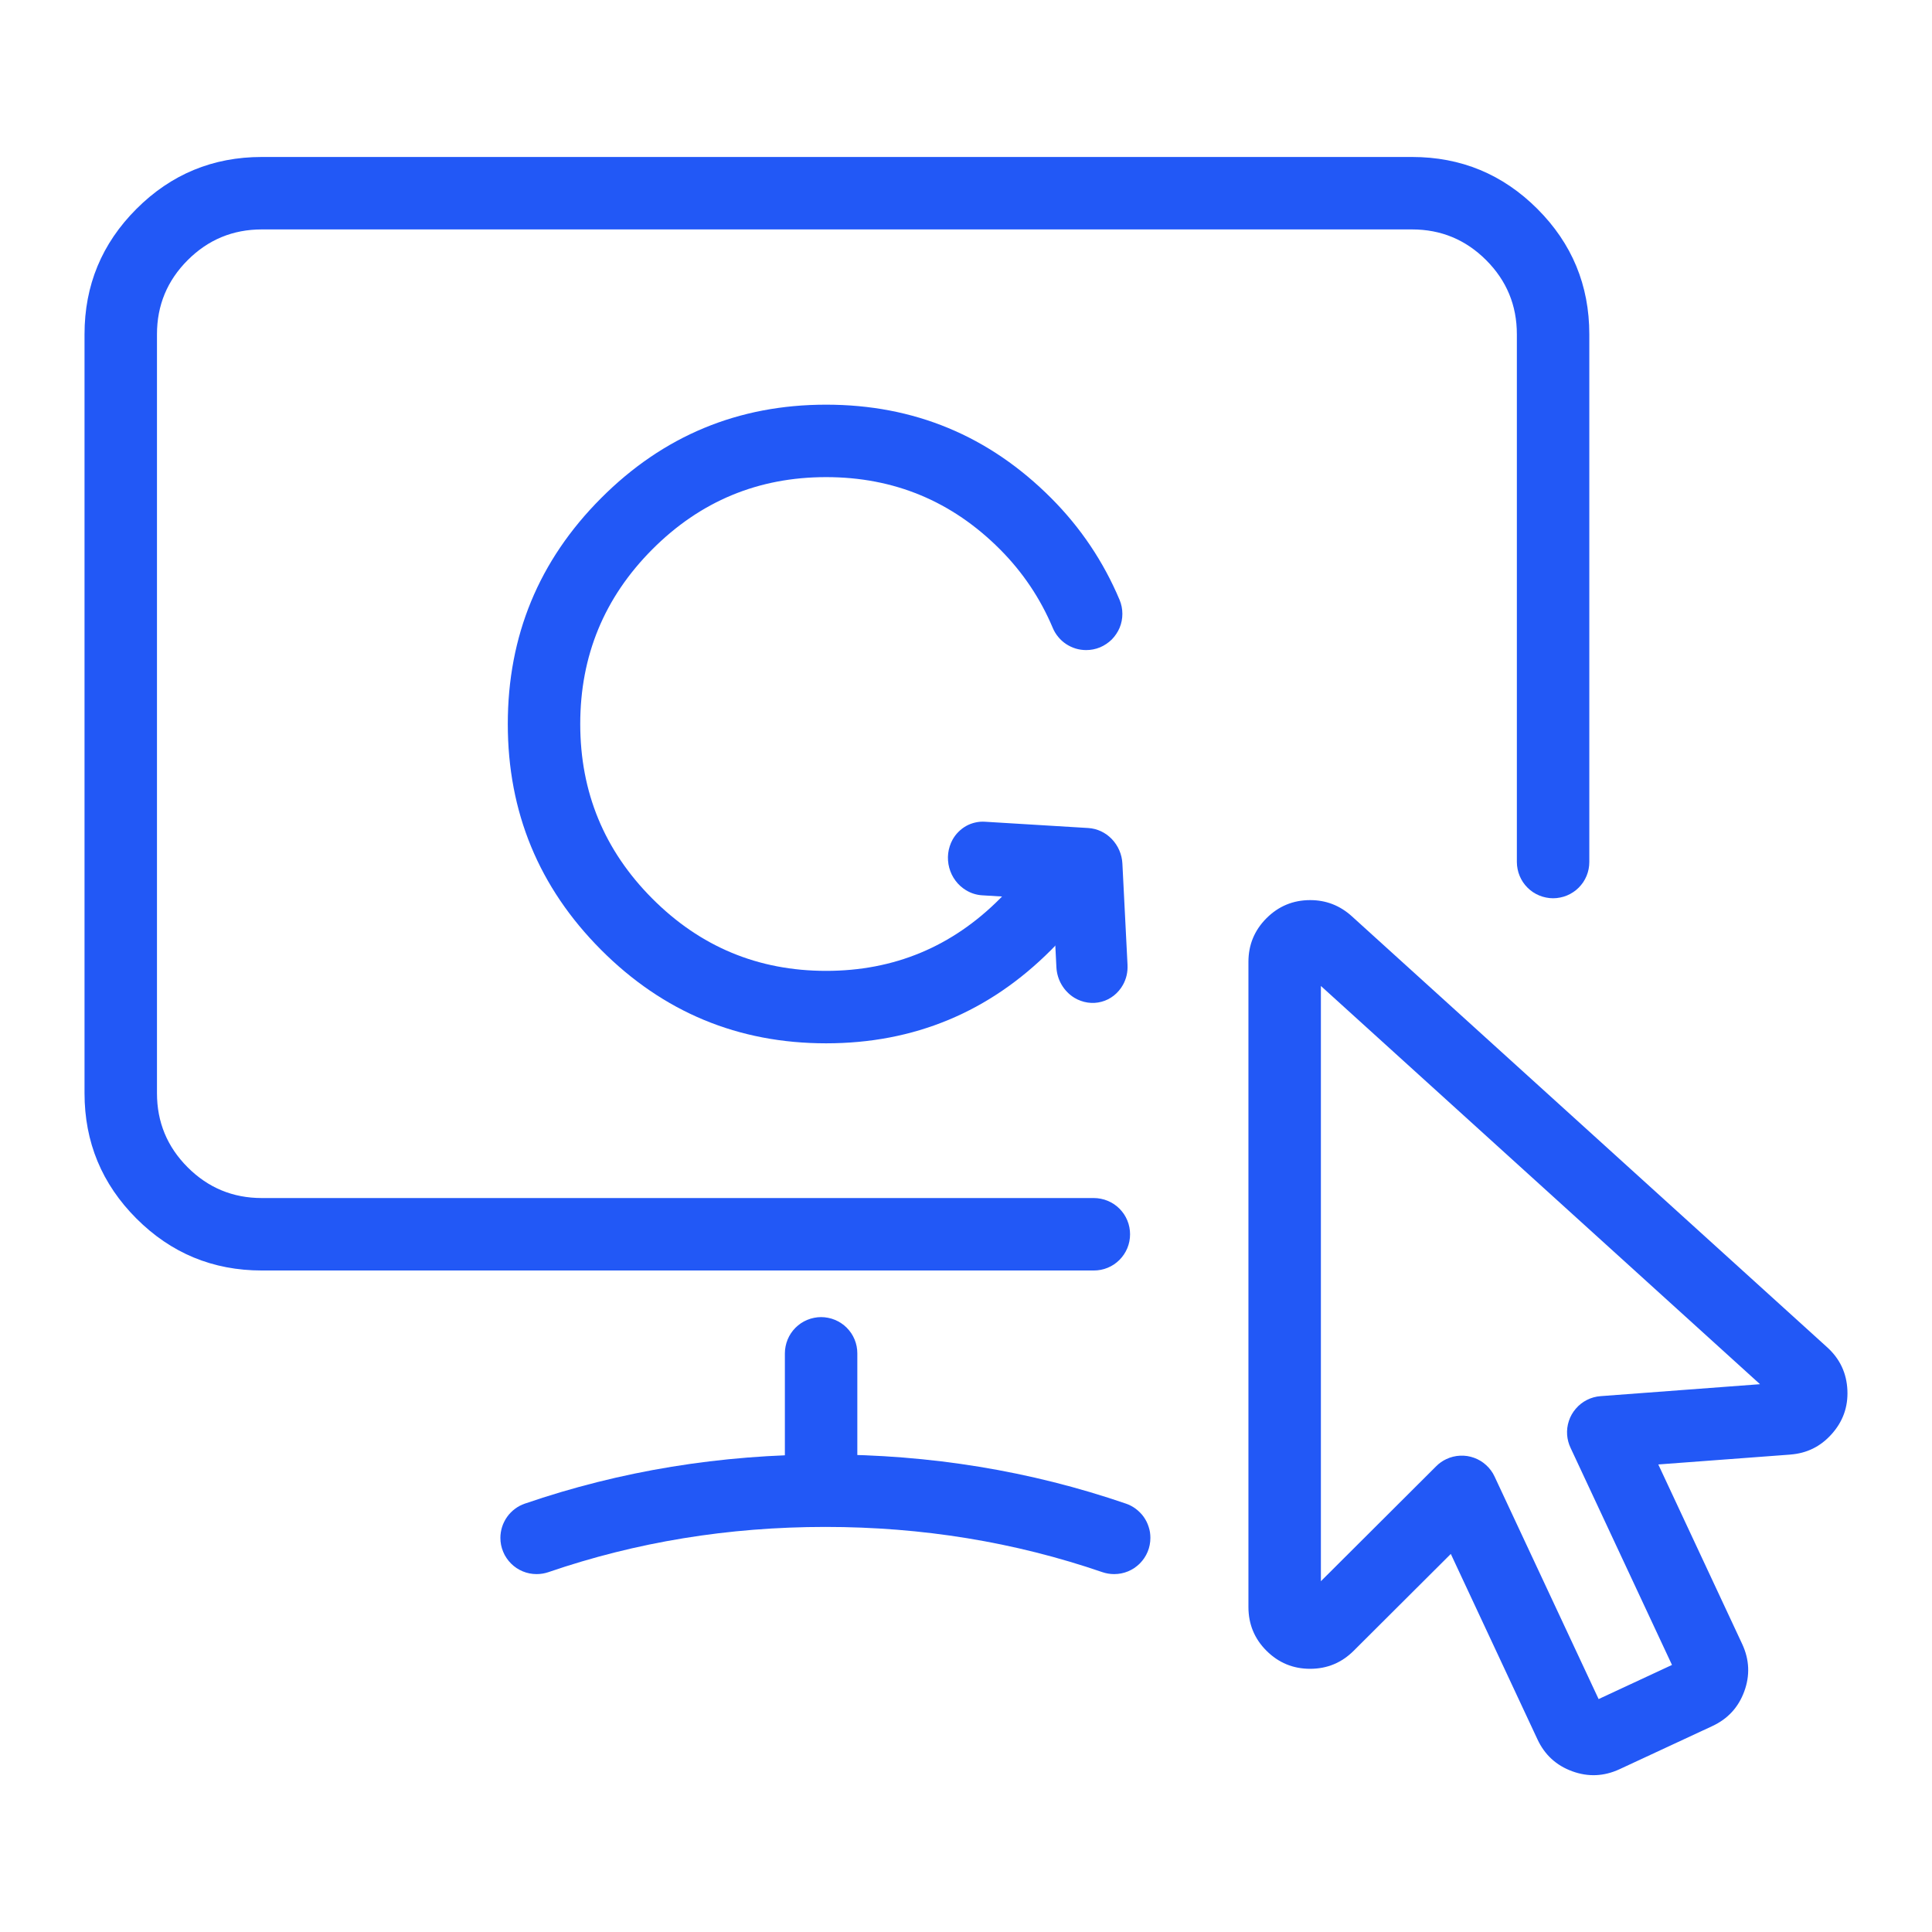 <svg xmlns="http://www.w3.org/2000/svg" xmlns:xlink="http://www.w3.org/1999/xlink" fill="none" version="1.1" width="48" height="48" viewBox="0 0 48 48"><defs><clipPath id="master_svg0_700_334409"><rect x="0" y="0" width="48" height="48" rx="0"/></clipPath></defs><g clip-path="url(#master_svg0_700_334409)"><g><g><path d="M20.507,37.936Q24.115,37.936,27.389,39.06Q27.531,39.108,27.681,39.108Q27.77,39.108,27.857,39.091Q27.944,39.074,28.026,39.04Q28.108,39.006,28.181,38.957Q28.255,38.907,28.318,38.845Q28.38,38.782,28.43,38.708Q28.479,38.635,28.513,38.553Q28.547,38.471,28.564,38.384Q28.581,38.297,28.581,38.208Q28.581,38.138,28.571,38.069Q28.56,38,28.538,37.934Q28.517,37.867,28.486,37.805Q28.454,37.742,28.414,37.685Q28.373,37.628,28.324,37.579Q28.275,37.529,28.219,37.487Q28.163,37.445,28.101,37.412Q28.04,37.38,27.973,37.357Q24.416,36.136,20.507,36.136Q16.598,36.136,13.04,37.357Q12.974,37.38,12.912,37.412Q12.85,37.445,12.794,37.487Q12.738,37.529,12.689,37.579Q12.64,37.628,12.6,37.685Q12.559,37.742,12.528,37.805Q12.496,37.867,12.475,37.934Q12.454,38,12.443,38.069Q12.432,38.138,12.432,38.208Q12.432,38.297,12.449,38.384Q12.467,38.471,12.501,38.553Q12.534,38.635,12.584,38.708Q12.633,38.782,12.696,38.845Q12.758,38.907,12.832,38.957Q12.906,39.006,12.988,39.04Q13.07,39.074,13.156,39.091Q13.243,39.108,13.332,39.108Q13.482,39.108,13.624,39.06L13.624,39.06Q16.898,37.936,20.507,37.936Z" fill-rule="evenodd" fill="#2258F6" fill-opacity="1"/></g><g><path d="M19.5,33.623Q19.5,33.535,19.518,33.448Q19.535,33.361,19.569,33.279Q19.603,33.197,19.652,33.123Q19.701,33.05,19.764,32.987Q19.827,32.924,19.9,32.875Q19.974,32.826,20.056,32.792Q20.138,32.758,20.225,32.741Q20.312,32.723,20.4,32.723Q20.489,32.723,20.576,32.741Q20.663,32.758,20.745,32.792Q20.827,32.826,20.9,32.875Q20.974,32.924,21.037,32.987Q21.099,33.05,21.149,33.123Q21.198,33.197,21.232,33.279Q21.266,33.361,21.283,33.448Q21.3,33.535,21.3,33.623L21.3,36.8Q21.3,36.889,21.283,36.976Q21.266,37.062,21.232,37.144Q21.198,37.226,21.149,37.3Q21.099,37.374,21.037,37.436Q20.974,37.499,20.9,37.548Q20.827,37.598,20.745,37.631Q20.663,37.665,20.576,37.683Q20.489,37.7,20.4,37.7Q20.312,37.7,20.225,37.683Q20.138,37.665,20.056,37.631Q19.974,37.598,19.9,37.548Q19.827,37.499,19.764,37.436Q19.701,37.374,19.652,37.3Q19.603,37.226,19.569,37.144Q19.535,37.062,19.518,36.976Q19.5,36.889,19.5,36.8L19.5,33.623L19.5,33.623Z" fill-rule="evenodd" fill="#2258F6" fill-opacity="1"/></g><g><path d="M37.686,21.414L37.686,21.417Q37.686,21.505,37.704,21.592Q37.721,21.679,37.755,21.761Q37.789,21.843,37.838,21.917Q37.887,21.99,37.95,22.053Q38.013,22.116,38.086,22.165Q38.16,22.214,38.242,22.248Q38.324,22.282,38.411,22.299Q38.498,22.317,38.586,22.317Q38.675,22.317,38.762,22.299Q38.849,22.282,38.931,22.248Q39.013,22.214,39.086,22.165Q39.16,22.116,39.223,22.053Q39.285,21.99,39.335,21.917Q39.384,21.843,39.418,21.761Q39.452,21.679,39.469,21.592Q39.486,21.505,39.486,21.417L39.486,8.305Q39.486,6.48,38.196,5.19Q36.906,3.9,35.081,3.9L6.505,3.9Q4.68,3.9,3.39,5.19Q2.1,6.48,2.1,8.305L2.1,27.16Q2.1,28.984,3.39,30.275Q4.68,31.565,6.505,31.565L27.176,31.565Q27.265,31.565,27.352,31.548Q27.439,31.531,27.521,31.497Q27.603,31.463,27.677,31.414Q27.75,31.364,27.813,31.302Q27.875,31.239,27.925,31.165Q27.974,31.092,28.008,31.01Q28.042,30.928,28.059,30.841Q28.076,30.754,28.076,30.665Q28.076,30.577,28.059,30.49Q28.042,30.403,28.008,30.321Q27.974,30.239,27.925,30.165Q27.875,30.092,27.813,30.029Q27.75,29.966,27.677,29.917Q27.603,29.868,27.521,29.834Q27.439,29.8,27.352,29.783Q27.265,29.765,27.177,29.765L27.175,29.765L6.505,29.765Q5.426,29.765,4.663,29.002Q3.9,28.239,3.9,27.16L3.9,8.305Q3.9,7.226,4.663,6.463Q5.426,5.7,6.505,5.7L35.081,5.7Q36.16,5.7,36.923,6.463Q37.686,7.226,37.686,8.305L37.686,21.414Z" fill-rule="evenodd" fill="#2258F6" fill-opacity="1"/></g><g transform="matrix(-1,1.8644776389464823e-7,-1.8814782265508256e-7,-1,56.269,50.042)"><g transform="matrix(-0.856,-0.517,0.483,-0.876,43.641,71.991)"><path d="M33.266,30.937L34.153,32.333Q34.214,32.429,34.297,32.507Q34.38,32.585,34.479,32.639Q34.579,32.694,34.689,32.722Q34.799,32.751,34.913,32.751Q35.001,32.751,35.088,32.733Q35.175,32.716,35.257,32.682Q35.339,32.648,35.413,32.599Q35.486,32.55,35.549,32.487Q35.612,32.424,35.661,32.351Q35.71,32.277,35.744,32.195Q35.778,32.113,35.795,32.026Q35.813,31.939,35.813,31.851Q35.813,31.589,35.672,31.368L35.672,31.367L34.345,29.279Q34.3,29.208,34.243,29.147Q34.186,29.086,34.119,29.037Q34.052,28.987,33.976,28.951Q33.901,28.915,33.821,28.893Q33.74,28.871,33.657,28.864Q33.574,28.858,33.491,28.866Q33.408,28.875,33.328,28.899Q33.248,28.923,33.174,28.961L30.849,30.155Q30.739,30.211,30.648,30.296Q30.557,30.38,30.492,30.486Q30.428,30.592,30.394,30.712Q30.36,30.831,30.36,30.955Q30.36,31.044,30.378,31.131Q30.395,31.218,30.429,31.3Q30.463,31.382,30.512,31.455Q30.561,31.529,30.624,31.592Q30.687,31.654,30.76,31.704Q30.834,31.753,30.916,31.787Q30.998,31.821,31.085,31.838Q31.172,31.855,31.26,31.855Q31.478,31.855,31.672,31.756L31.672,31.756L33.266,30.937Z" fill-rule="evenodd" fill="#2258F6" fill-opacity="1"/></g><g transform="matrix(-1,0,0,-1,85.507,78.176)"><path d="M55.358,51.73Q55.897,51.189,56.323,50.556Q56.476,50.328,56.476,50.054Q56.476,49.965,56.459,49.878Q56.442,49.791,56.408,49.709Q56.374,49.627,56.324,49.554Q56.275,49.48,56.213,49.417Q56.15,49.355,56.076,49.305Q56.002,49.256,55.921,49.222Q55.839,49.188,55.752,49.171Q55.665,49.154,55.576,49.154Q55.466,49.154,55.358,49.18Q55.251,49.207,55.153,49.259Q55.056,49.311,54.974,49.385Q54.891,49.459,54.83,49.551Q54.829,49.552,54.828,49.553Q54.499,50.041,54.083,50.459Q52.293,52.255,49.763,52.255Q47.234,52.255,45.444,50.459Q43.654,48.663,43.654,46.121Q43.654,43.58,45.444,41.783Q47.234,39.988,49.763,39.988Q52.293,39.988,54.083,41.783Q54.93,42.633,55.394,43.735Q55.445,43.857,55.53,43.959Q55.615,44.062,55.725,44.135Q55.836,44.208,55.963,44.247Q56.09,44.285,56.223,44.285Q56.312,44.285,56.399,44.268Q56.486,44.251,56.568,44.217Q56.649,44.183,56.723,44.133Q56.797,44.084,56.86,44.022Q56.922,43.959,56.971,43.885Q57.021,43.811,57.055,43.73Q57.089,43.648,57.106,43.561Q57.123,43.474,57.123,43.385Q57.123,43.203,57.053,43.036Q56.452,41.611,55.358,40.513Q53.041,38.188,49.763,38.188Q46.486,38.188,44.169,40.513Q41.854,42.836,41.854,46.121Q41.854,49.406,44.169,51.73Q46.486,54.055,49.763,54.055Q53.041,54.055,55.358,51.73Z" fill-rule="evenodd" fill="#2258F6" fill-opacity="1"/></g></g><g><path d="M44.478,36.139L44.479,36.138Q45.089,36.093,45.498,35.64Q45.927,35.169,45.898,34.537Q45.869,33.902,45.396,33.473L33.58,22.759Q33.139,22.363,32.552,22.363Q31.917,22.363,31.467,22.811Q31.017,23.261,31.017,23.896L31.017,39.925Q31.017,40.565,31.465,41.012Q31.915,41.461,32.549,41.461Q33.183,41.461,33.633,41.012L36.045,38.607L38.197,43.212Q38.466,43.79,39.062,44.007Q39.656,44.224,40.236,43.956L42.538,42.886Q43.118,42.618,43.336,42.022Q43.554,41.427,43.285,40.847L41.2,36.384L44.478,36.139ZM43.727,34.39L32.817,24.496L32.817,39.285L35.682,36.428Q35.793,36.316,35.936,36.25Q36.016,36.212,36.102,36.191Q36.188,36.17,36.277,36.166Q36.365,36.162,36.453,36.175Q36.541,36.189,36.624,36.219Q36.707,36.249,36.783,36.295Q36.859,36.341,36.924,36.401Q36.99,36.461,37.042,36.532Q37.095,36.603,37.132,36.684L39.717,42.213L41.54,41.365L39.017,35.965Q38.948,35.816,38.935,35.652Q38.922,35.473,38.978,35.303Q39.034,35.133,39.151,34.998Q39.267,34.862,39.427,34.781Q39.587,34.7,39.766,34.687L43.727,34.39Z" fill-rule="evenodd" fill="#2258F6" fill-opacity="1"/></g></g></g></svg>